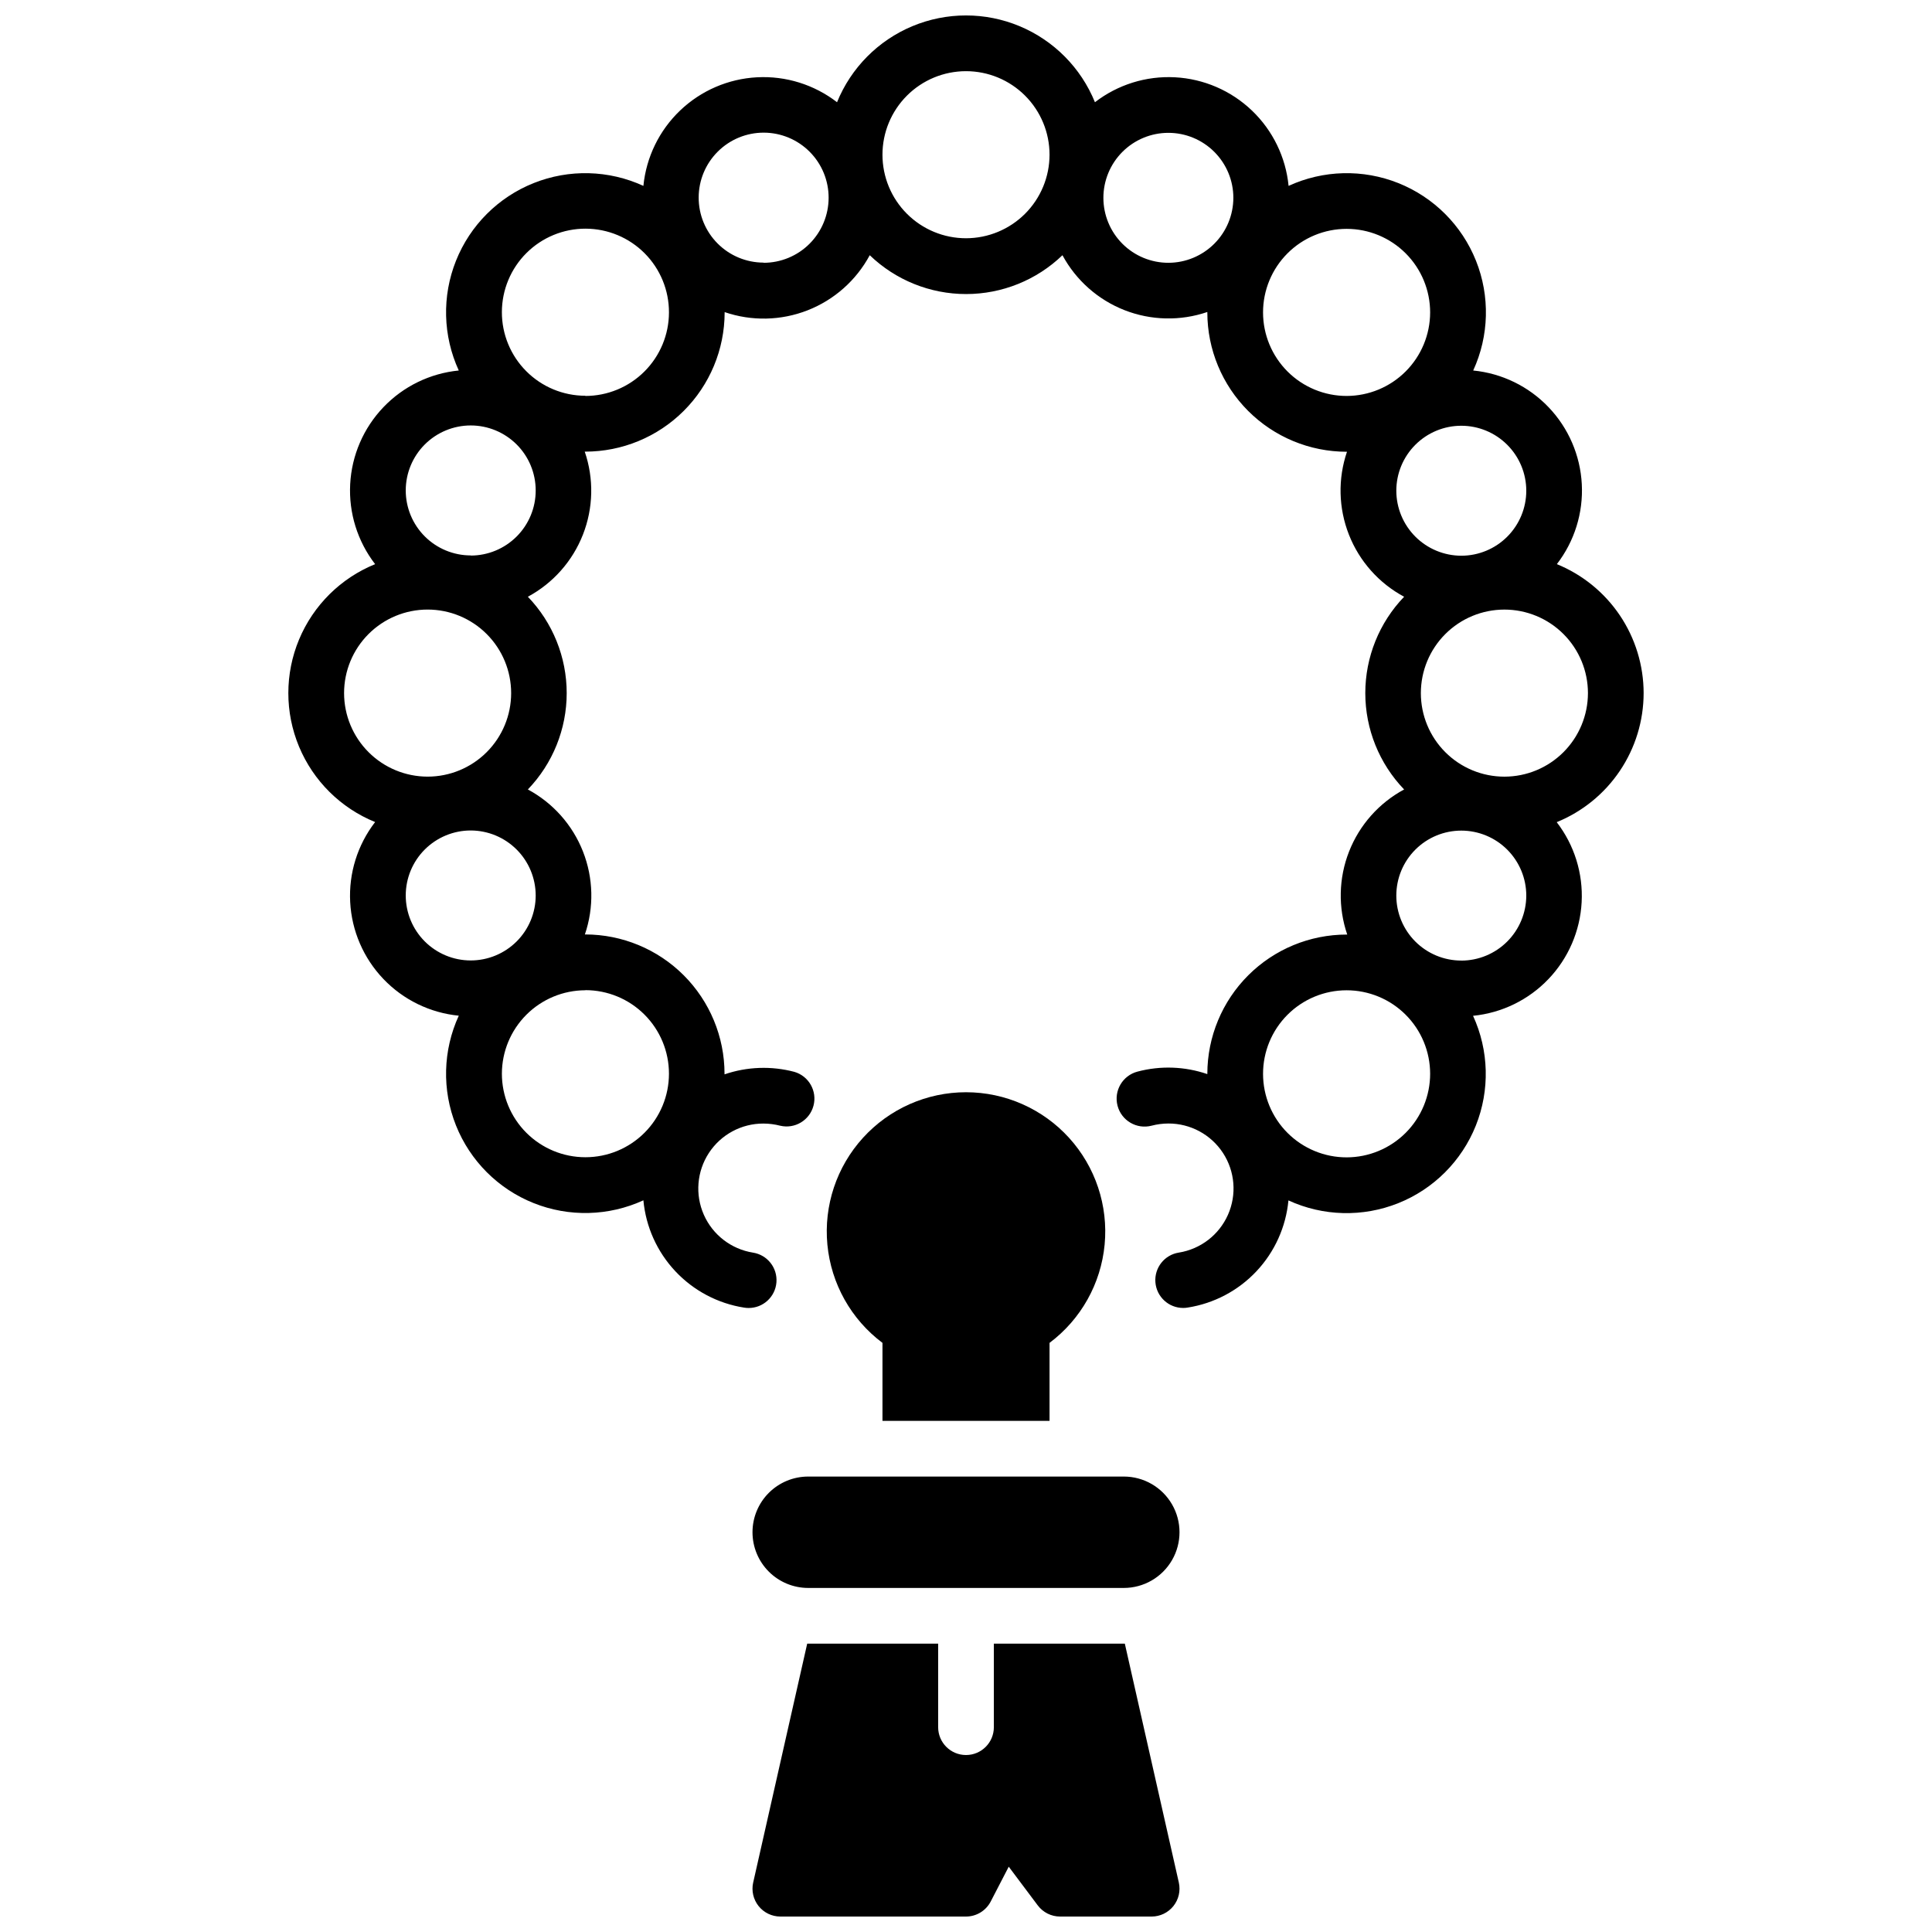 <?xml version="1.0" encoding="UTF-8"?>
<!-- Uploaded to: ICON Repo, www.svgrepo.com, Generator: ICON Repo Mixer Tools -->
<svg width="800px" height="800px" version="1.1" viewBox="144 144 512 512" xmlns="http://www.w3.org/2000/svg">
 <defs>
  <clipPath id="b">
   <path d="m220 148.09h360v342.91h-360z"/>
  </clipPath>
  <clipPath id="a">
   <path d="m343 579h114v72.902h-114z"/>
  </clipPath>
 </defs>
 <g clip-path="url(#b)">
  <path d="m579.58 327.68c-0.008-7.336-2.199-14.504-6.293-20.59-4.098-6.086-9.91-10.816-16.703-13.586 4.668-6.051 7.016-13.574 6.609-21.203-0.402-7.633-3.527-14.867-8.809-20.391-5.277-5.527-12.363-8.973-19.969-9.723 4.219-9.184 4.488-19.699 0.738-29.086-3.75-9.391-11.188-16.828-20.574-20.578-9.391-3.75-19.902-3.481-29.09 0.738-0.746-7.606-4.195-14.688-9.719-19.969-5.527-5.281-12.762-8.406-20.391-8.809-7.633-0.406-15.156 1.941-21.207 6.609-3.703-9.117-10.898-16.371-19.98-20.16-9.082-3.785-19.301-3.785-28.387 0-9.082 3.789-16.273 11.043-19.98 20.16-6.051-4.668-13.574-7.016-21.203-6.609-7.633 0.402-14.867 3.527-20.391 8.809-5.527 5.281-8.973 12.363-9.723 19.969-9.184-4.219-19.699-4.488-29.086-0.738-9.391 3.75-16.828 11.188-20.578 20.578-3.75 9.387-3.481 19.902 0.738 29.086-7.606 0.75-14.688 4.195-19.969 9.723-5.281 5.523-8.406 12.758-8.809 20.391-0.406 7.629 1.941 15.152 6.609 21.203-9.117 3.707-16.371 10.898-20.16 19.98-3.785 9.086-3.785 19.305 0 28.387 3.789 9.082 11.043 16.277 20.16 19.98-4.668 6.051-7.016 13.574-6.609 21.207 0.402 7.629 3.527 14.863 8.809 20.391 5.281 5.523 12.363 8.973 19.969 9.719-4.219 9.188-4.488 19.699-0.738 29.09 3.75 9.387 11.188 16.824 20.578 20.574 9.387 3.75 19.902 3.481 29.086-0.738 0.652 7.035 3.633 13.648 8.469 18.801 4.832 5.148 11.25 8.543 18.227 9.637 0.391 0.066 0.785 0.098 1.184 0.098 3.856 0.012 7.074-2.953 7.375-6.797 0.305-3.848-2.402-7.277-6.215-7.875-5.758-0.922-10.66-4.695-13.02-10.031-2.359-5.332-1.855-11.496 1.336-16.379 3.191-4.883 8.637-7.816 14.469-7.793 1.492 0.004 2.981 0.195 4.426 0.57 3.894 0.918 7.809-1.438 8.828-5.305 1.02-3.867-1.23-7.844-5.066-8.965-6.102-1.613-12.543-1.383-18.512 0.66v-0.176c-0.008-9.785-3.902-19.164-10.816-26.082-6.918-6.918-16.301-10.809-26.082-10.82h-0.109c2.441-7.156 2.262-14.945-0.508-21.984-2.766-7.035-7.945-12.863-14.605-16.438 6.602-6.863 10.293-16.016 10.293-25.535 0-9.523-3.691-18.676-10.293-25.535 6.66-3.586 11.832-9.418 14.594-16.461 2.762-7.043 2.934-14.84 0.48-21.996h0.109c9.789 0.008 19.184-3.871 26.113-10.785 6.934-6.91 10.836-16.293 10.855-26.086v-0.109 0.004c7.156 2.449 14.949 2.281 21.992-0.48 7.043-2.762 12.879-7.934 16.461-14.598 6.863 6.606 16.012 10.293 25.535 10.293 9.523 0 18.676-3.688 25.535-10.293 3.586 6.644 9.414 11.801 16.441 14.559 7.031 2.754 14.809 2.926 21.953 0.488v0.137c0.012 9.785 3.902 19.164 10.82 26.082 6.918 6.918 16.297 10.809 26.082 10.82h0.109c-2.441 7.16-2.254 14.953 0.52 21.992 2.773 7.035 7.953 12.859 14.621 16.434-6.602 6.859-10.289 16.012-10.289 25.535 0 9.52 3.688 18.672 10.289 25.535-6.66 3.582-11.832 9.414-14.594 16.457s-2.93 14.84-0.48 21.996h-0.109c-9.789-0.008-19.18 3.871-26.113 10.785-6.93 6.914-10.836 16.297-10.855 26.086v0.109c-5.969-2.047-12.41-2.277-18.508-0.66-3.957 1.035-6.324 5.082-5.289 9.039 1.035 3.953 5.082 6.324 9.039 5.289 1.445-0.379 2.934-0.57 4.426-0.574 5.832-0.02 11.281 2.914 14.473 7.793 3.191 4.883 3.691 11.047 1.332 16.383-2.359 5.332-7.258 9.109-13.02 10.031-3.812 0.594-6.519 4.027-6.215 7.871 0.305 3.848 3.519 6.809 7.379 6.801 0.395 0 0.789-0.035 1.18-0.102 6.973-1.094 13.383-4.477 18.219-9.621 4.832-5.141 7.816-11.75 8.477-18.777 9.184 4.223 19.699 4.488 29.09 0.738 9.387-3.746 16.824-11.188 20.574-20.574s3.481-19.902-0.738-29.086c7.606-0.75 14.691-4.199 19.969-9.723 5.281-5.523 8.406-12.758 8.809-20.391 0.406-7.629-1.941-15.152-6.609-21.203 6.805-2.769 12.629-7.5 16.73-13.59 4.106-6.094 6.301-13.27 6.305-20.613zm-344.4 0h0.004c0-5.875 2.332-11.504 6.484-15.656 4.152-4.152 9.781-6.484 15.652-6.484 5.875 0 11.504 2.332 15.656 6.484 4.152 4.152 6.484 9.781 6.484 15.656 0 5.871-2.332 11.5-6.484 15.652s-9.781 6.484-15.656 6.484c-5.867-0.004-11.496-2.336-15.648-6.488-4.152-4.152-6.484-9.781-6.488-15.648zm63.961 78.719c5.875 0 11.504 2.332 15.656 6.484 4.152 4.152 6.484 9.785 6.484 15.656s-2.332 11.504-6.484 15.656c-4.152 4.152-9.781 6.484-15.656 6.484-5.871 0-11.5-2.332-15.652-6.484s-6.484-9.785-6.484-15.656c0.012-5.859 2.344-11.477 6.488-15.621 4.144-4.144 9.762-6.477 15.621-6.488zm-13.176-25.094c0 4.57-1.812 8.949-5.043 12.18-3.231 3.227-7.609 5.043-12.176 5.043-4.566 0-8.945-1.816-12.176-5.043-3.231-3.231-5.043-7.609-5.043-12.18 0-4.566 1.812-8.945 5.043-12.176 3.231-3.227 7.609-5.043 12.176-5.043 4.566 0.008 8.941 1.824 12.168 5.051 3.227 3.231 5.043 7.606 5.051 12.168zm-17.219-90.113c-4.566 0-8.945-1.812-12.176-5.043-3.231-3.231-5.043-7.609-5.043-12.176 0-4.57 1.812-8.949 5.043-12.18 3.231-3.227 7.609-5.043 12.176-5.043 4.566 0 8.945 1.816 12.176 5.043 3.231 3.231 5.043 7.609 5.043 12.18 0.008 4.57-1.805 8.957-5.035 12.195-3.227 3.234-7.609 5.059-12.184 5.062zm30.367-42.312c-5.875-0.008-11.508-2.352-15.652-6.512-4.148-4.16-6.473-9.801-6.457-15.676 0.012-5.871 2.356-11.504 6.519-15.645 4.164-4.144 9.805-6.465 15.68-6.449 5.875 0.02 11.504 2.367 15.645 6.535 4.141 4.168 6.457 9.809 6.434 15.684-0.012 5.871-2.356 11.496-6.512 15.641-4.156 4.148-9.785 6.473-15.656 6.473zm47.23-35.285c-4.566-0.008-8.945-1.832-12.168-5.066-3.227-3.238-5.031-7.621-5.019-12.191 0.008-4.566 1.832-8.945 5.07-12.168 3.238-3.223 7.621-5.027 12.191-5.016 4.566 0.012 8.945 1.836 12.164 5.078 3.223 3.238 5.023 7.625 5.012 12.191-0.008 4.57-1.828 8.953-5.066 12.184-3.234 3.227-7.621 5.039-12.191 5.035zm53.66-6.457c-5.875 0-11.504-2.332-15.656-6.484-4.152-4.152-6.484-9.781-6.484-15.656 0-5.871 2.332-11.5 6.484-15.652s9.781-6.484 15.656-6.484c5.871 0 11.5 2.332 15.652 6.484s6.484 9.781 6.484 15.652c-0.004 5.871-2.336 11.5-6.488 15.652-4.152 4.148-9.781 6.484-15.648 6.488zm53.668 6.504c-4.57 0.012-8.957-1.793-12.195-5.019-3.234-3.223-5.059-7.602-5.066-12.172-0.008-4.57 1.805-8.953 5.031-12.191 3.227-3.234 7.606-5.051 12.176-5.055 4.57-0.004 8.953 1.809 12.184 5.039 3.234 3.231 5.051 7.609 5.051 12.18-0.008 4.559-1.82 8.926-5.039 12.152-3.219 3.227-7.586 5.051-12.141 5.066zm47.23 35.285v0.004c-5.875 0.008-11.516-2.316-15.676-6.465-4.16-4.152-6.5-9.785-6.504-15.66s2.328-11.512 6.481-15.668c4.156-4.156 9.789-6.488 15.668-6.488 5.875 0 11.508 2.34 15.66 6.496 4.152 4.16 6.481 9.797 6.473 15.672-0.016 5.863-2.348 11.477-6.492 15.621-4.144 4.144-9.758 6.477-15.621 6.492zm13.137 25.125c0-4.566 1.812-8.949 5.043-12.176 3.231-3.231 7.609-5.047 12.176-5.047s8.949 1.816 12.176 5.047c3.231 3.227 5.047 7.609 5.047 12.176s-1.816 8.945-5.047 12.176c-3.227 3.231-7.609 5.043-12.176 5.043-4.562-0.008-8.938-1.824-12.168-5.051-3.227-3.231-5.043-7.606-5.051-12.168zm-13.148 176.66c-5.871 0.008-11.504-2.316-15.664-6.461-4.156-4.148-6.496-9.777-6.504-15.648s2.316-11.508 6.465-15.664c4.144-4.156 9.773-6.496 15.645-6.504 5.875-0.008 11.508 2.316 15.664 6.461 4.16 4.148 6.5 9.777 6.508 15.648 0 5.871-2.324 11.5-6.469 15.656-4.148 4.156-9.773 6.5-15.645 6.512zm30.367-52.152c-4.566 0-8.945-1.812-12.176-5.043-3.231-3.231-5.043-7.609-5.043-12.176 0-4.566 1.812-8.945 5.043-12.176s7.609-5.043 12.176-5.043 8.949 1.812 12.176 5.043c3.231 3.231 5.047 7.609 5.047 12.176-0.008 4.566-1.824 8.945-5.051 12.176-3.227 3.227-7.606 5.047-12.172 5.055zm11.426-48.738c-5.871 0-11.504-2.332-15.656-6.484-4.152-4.152-6.484-9.781-6.484-15.652 0-5.875 2.332-11.504 6.484-15.656 4.152-4.152 9.785-6.484 15.656-6.484 5.871 0 11.504 2.332 15.656 6.484 4.152 4.152 6.484 9.781 6.484 15.656-0.008 5.867-2.34 11.496-6.492 15.648-4.152 4.152-9.777 6.484-15.648 6.488z"/>
 </g>
 <path d="m422.14 520.54v-20.664c8.316-6.234 13.617-15.688 14.598-26.035s-2.445-20.625-9.438-28.316c-6.996-7.688-16.906-12.07-27.297-12.07-10.395 0-20.305 4.383-27.297 12.07-6.996 7.691-10.422 17.969-9.441 28.316 0.984 10.348 6.281 19.801 14.598 26.035v20.664z"/>
 <g clip-path="url(#a)">
  <path d="m442.09 579.58h-34.707v22.141c0 4.078-3.305 7.379-7.379 7.379-4.078 0-7.383-3.301-7.383-7.379v-22.141h-34.703l-14.316 63.32h-0.004c-0.488 2.188 0.043 4.481 1.441 6.231 1.402 1.75 3.519 2.773 5.762 2.773h49.203c2.758 0 5.285-1.543 6.551-3.992l4.773-9.219 7.695 10.262c1.395 1.855 3.582 2.949 5.902 2.949h24.277c2.242 0 4.359-1.023 5.762-2.773 1.398-1.75 1.93-4.043 1.441-6.231z"/>
 </g>
 <path d="m343.42 550.06c0 3.914 1.555 7.668 4.324 10.438 2.766 2.769 6.523 4.324 10.438 4.324h83.641c5.273 0 10.145-2.816 12.781-7.383 2.637-4.566 2.637-10.191 0-14.758-2.637-4.566-7.508-7.379-12.781-7.379h-83.641c-3.914 0-7.672 1.555-10.438 4.32-2.769 2.769-4.324 6.523-4.324 10.438z"/>
</svg>